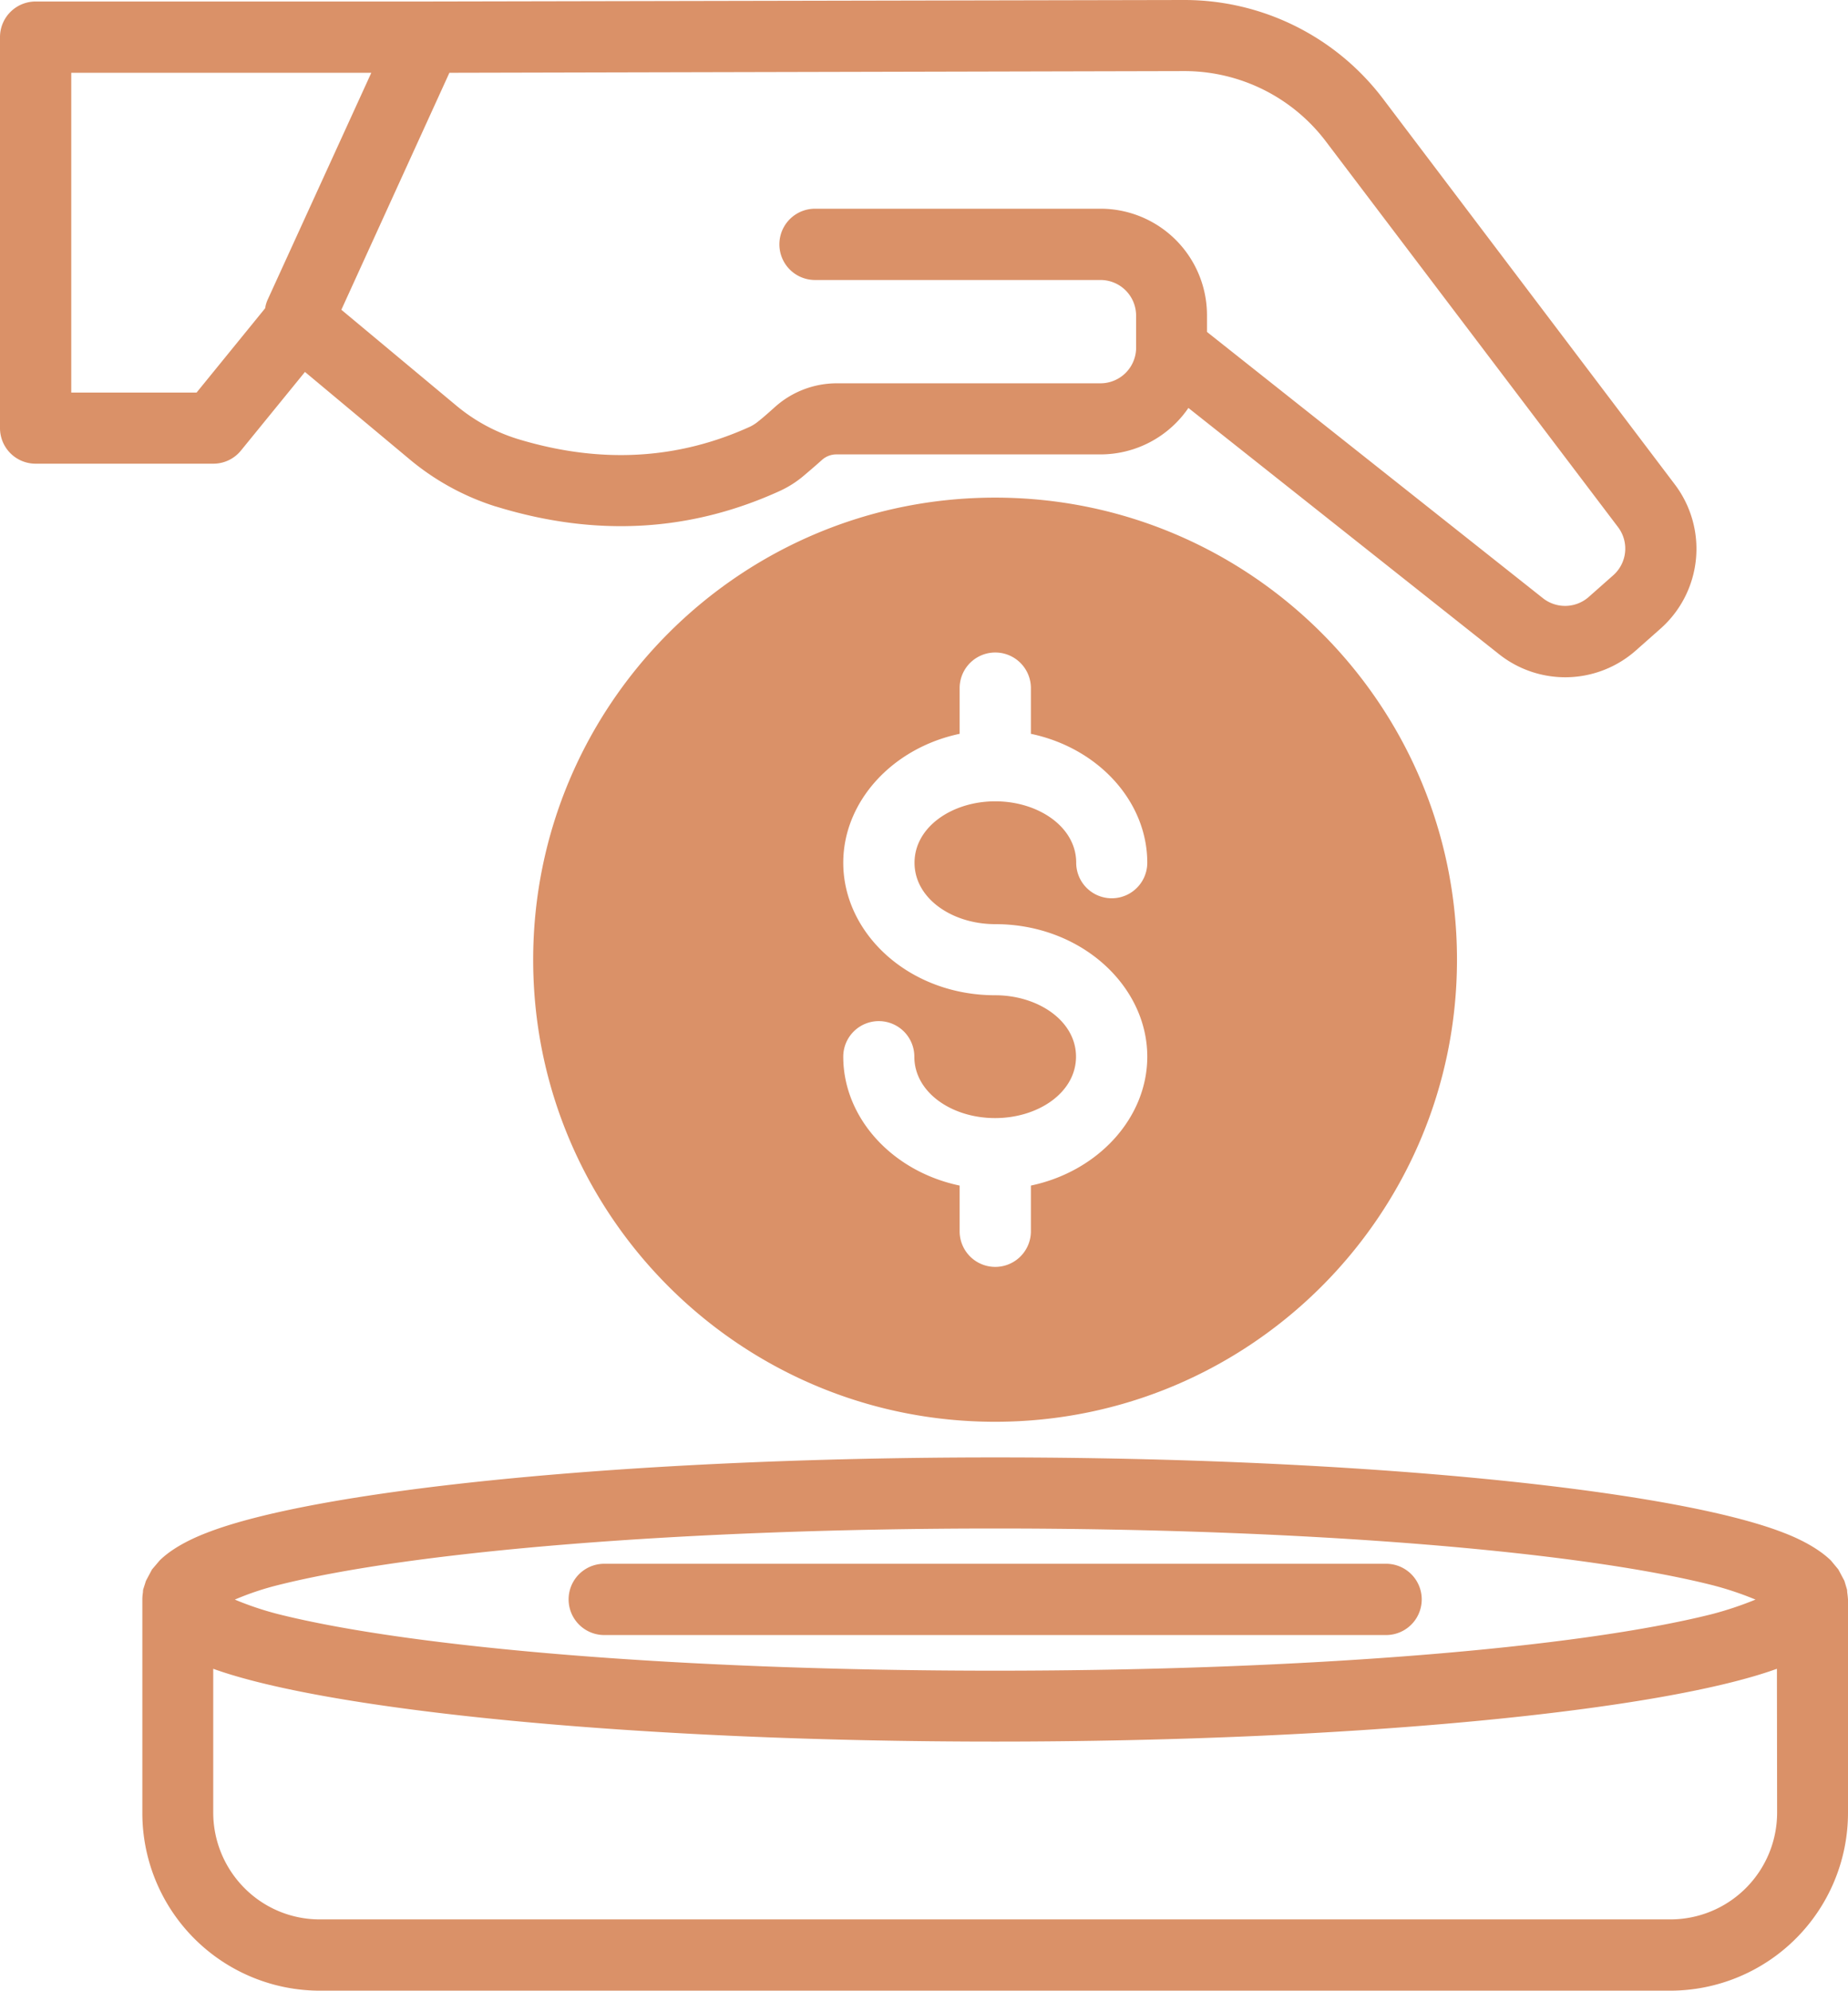 <svg xmlns="http://www.w3.org/2000/svg" viewBox="0 0 975 1050.1"><g id="Layer_2" data-name="Layer 2"><g id="Layer_1-2" data-name="Layer 1"><path d="M160.9,196.2l-33.8,41.5a18.74,18.74,0,0,1-14.6,6.9H18.8A18.78,18.78,0,0,1,0,225.8V19.6A18.78,18.78,0,0,1,18.8.8H225.1L624.6,0a131.52,131.52,0,0,1,105,52l154,203.5a56.27,56.27,0,0,1-7.6,76.2l-13,11.5a56.21,56.21,0,0,1-72.1,1.9L627,215.2a56.22,56.22,0,0,1-46.5,24.5H441.3a11.42,11.42,0,0,0-7.5,2.8c-3.1,2.8-6.5,5.7-9.1,7.9a55.08,55.08,0,0,1-13.3,8.6h0c-46.1,21-95.8,24.8-149.7,8.2h-.1a133.35,133.35,0,0,1-45-24.5Zm35-157.8H37.6V207.1h66.1l36.2-44.5a16.81,16.81,0,0,1,1.4-4.7ZM636.8,175.1,814.1,315.6a18.86,18.86,0,0,0,24-.6l13-11.5a18.77,18.77,0,0,0,2.6-25.4L699.6,74.7a93.63,93.63,0,0,0-75-37.2l-387.5.9-57,125L240.8,214a93.94,93.94,0,0,0,32.1,17.5c44.2,13.5,85.1,10.8,123-6.5a22.05,22.05,0,0,0,4.5-3,1.76,1.76,0,0,0,.5-.4c2.4-1.9,5.5-4.7,8.3-7.2a48.86,48.86,0,0,1,32.2-12.2H580.6a18.82,18.82,0,0,0,18.8-18V166.5a18.78,18.78,0,0,0-18.8-18.8H430a18.8,18.8,0,0,1,0-37.6H580.6a56.19,56.19,0,0,1,56.2,56.2ZM75.1,843.8a22.18,22.18,0,0,1,.3-3.7l.1-1.5,1.5-4.7,3.2-6,4-4.7c4.9-4.9,13.1-10.1,24.8-14.6,58-22.7,222.5-39.8,416.1-39.8s358.1,17.1,416.1,39.8c11.7,4.5,19.9,9.8,24.8,14.6l3.9,4.7,3.2,6,1.4,4.7.1,1.5c.2,1.2.3,2.4.4,3.7V956.3a93.89,93.89,0,0,1-93.8,93.8H168.8a93.72,93.72,0,0,1-93.7-93.8Zm862.4,36.5c-61,22.1-222.7,38.4-412.5,38.4s-351.5-16.4-412.5-38.4v75.9A56.49,56.49,0,0,0,129,996a55.89,55.89,0,0,0,39.8,16.5H881.3a56.33,56.33,0,0,0,56.3-56.3ZM123.9,843.8a166,166,0,0,0,22.6,7.6c71,17.9,213.9,29.9,378.5,29.9s307.6-12,378.5-29.9a182.68,182.68,0,0,0,22.7-7.6,167.53,167.53,0,0,0-22.7-7.6c-70.9-17.9-213.9-29.9-378.5-29.9s-307.5,12-378.5,29.9a149.43,149.43,0,0,0-22.6,7.6Zm194.9,18.7a18.8,18.8,0,0,1,0-37.6H731.3a18.8,18.8,0,1,1,0,37.6ZM525,262.5c134.5,0,243.7,109.2,243.7,243.7S659.6,750,525,750,281.3,640.8,281.3,506.3,390.5,262.5,525,262.5ZM525,525c22.7,0,42.7,13.5,42.7,32.4s-19.9,32.4-42.7,32.4-42.6-13.5-42.6-32.4a18.75,18.75,0,1,0-37.5,0c0,32.2,25.7,60.5,61.4,68v24.1a18.8,18.8,0,0,0,37.6,0V625.4c35.6-7.5,61.4-35.8,61.4-68,0-37.5-35.1-69.9-80.2-69.9-22.7,0-42.6-13.5-42.6-32.4s19.9-32.4,42.6-32.4,42.7,13.5,42.7,32.4a18.75,18.75,0,1,0,37.5,0c0-32.2-25.7-60.5-61.4-68V363a18.8,18.8,0,0,0-37.6,0v24.1c-35.6,7.5-61.4,35.8-61.4,68C444.9,492.7,479.9,525,525,525Z" style="fill:#da9168;fill-rule:evenodd"/></g></g></svg>